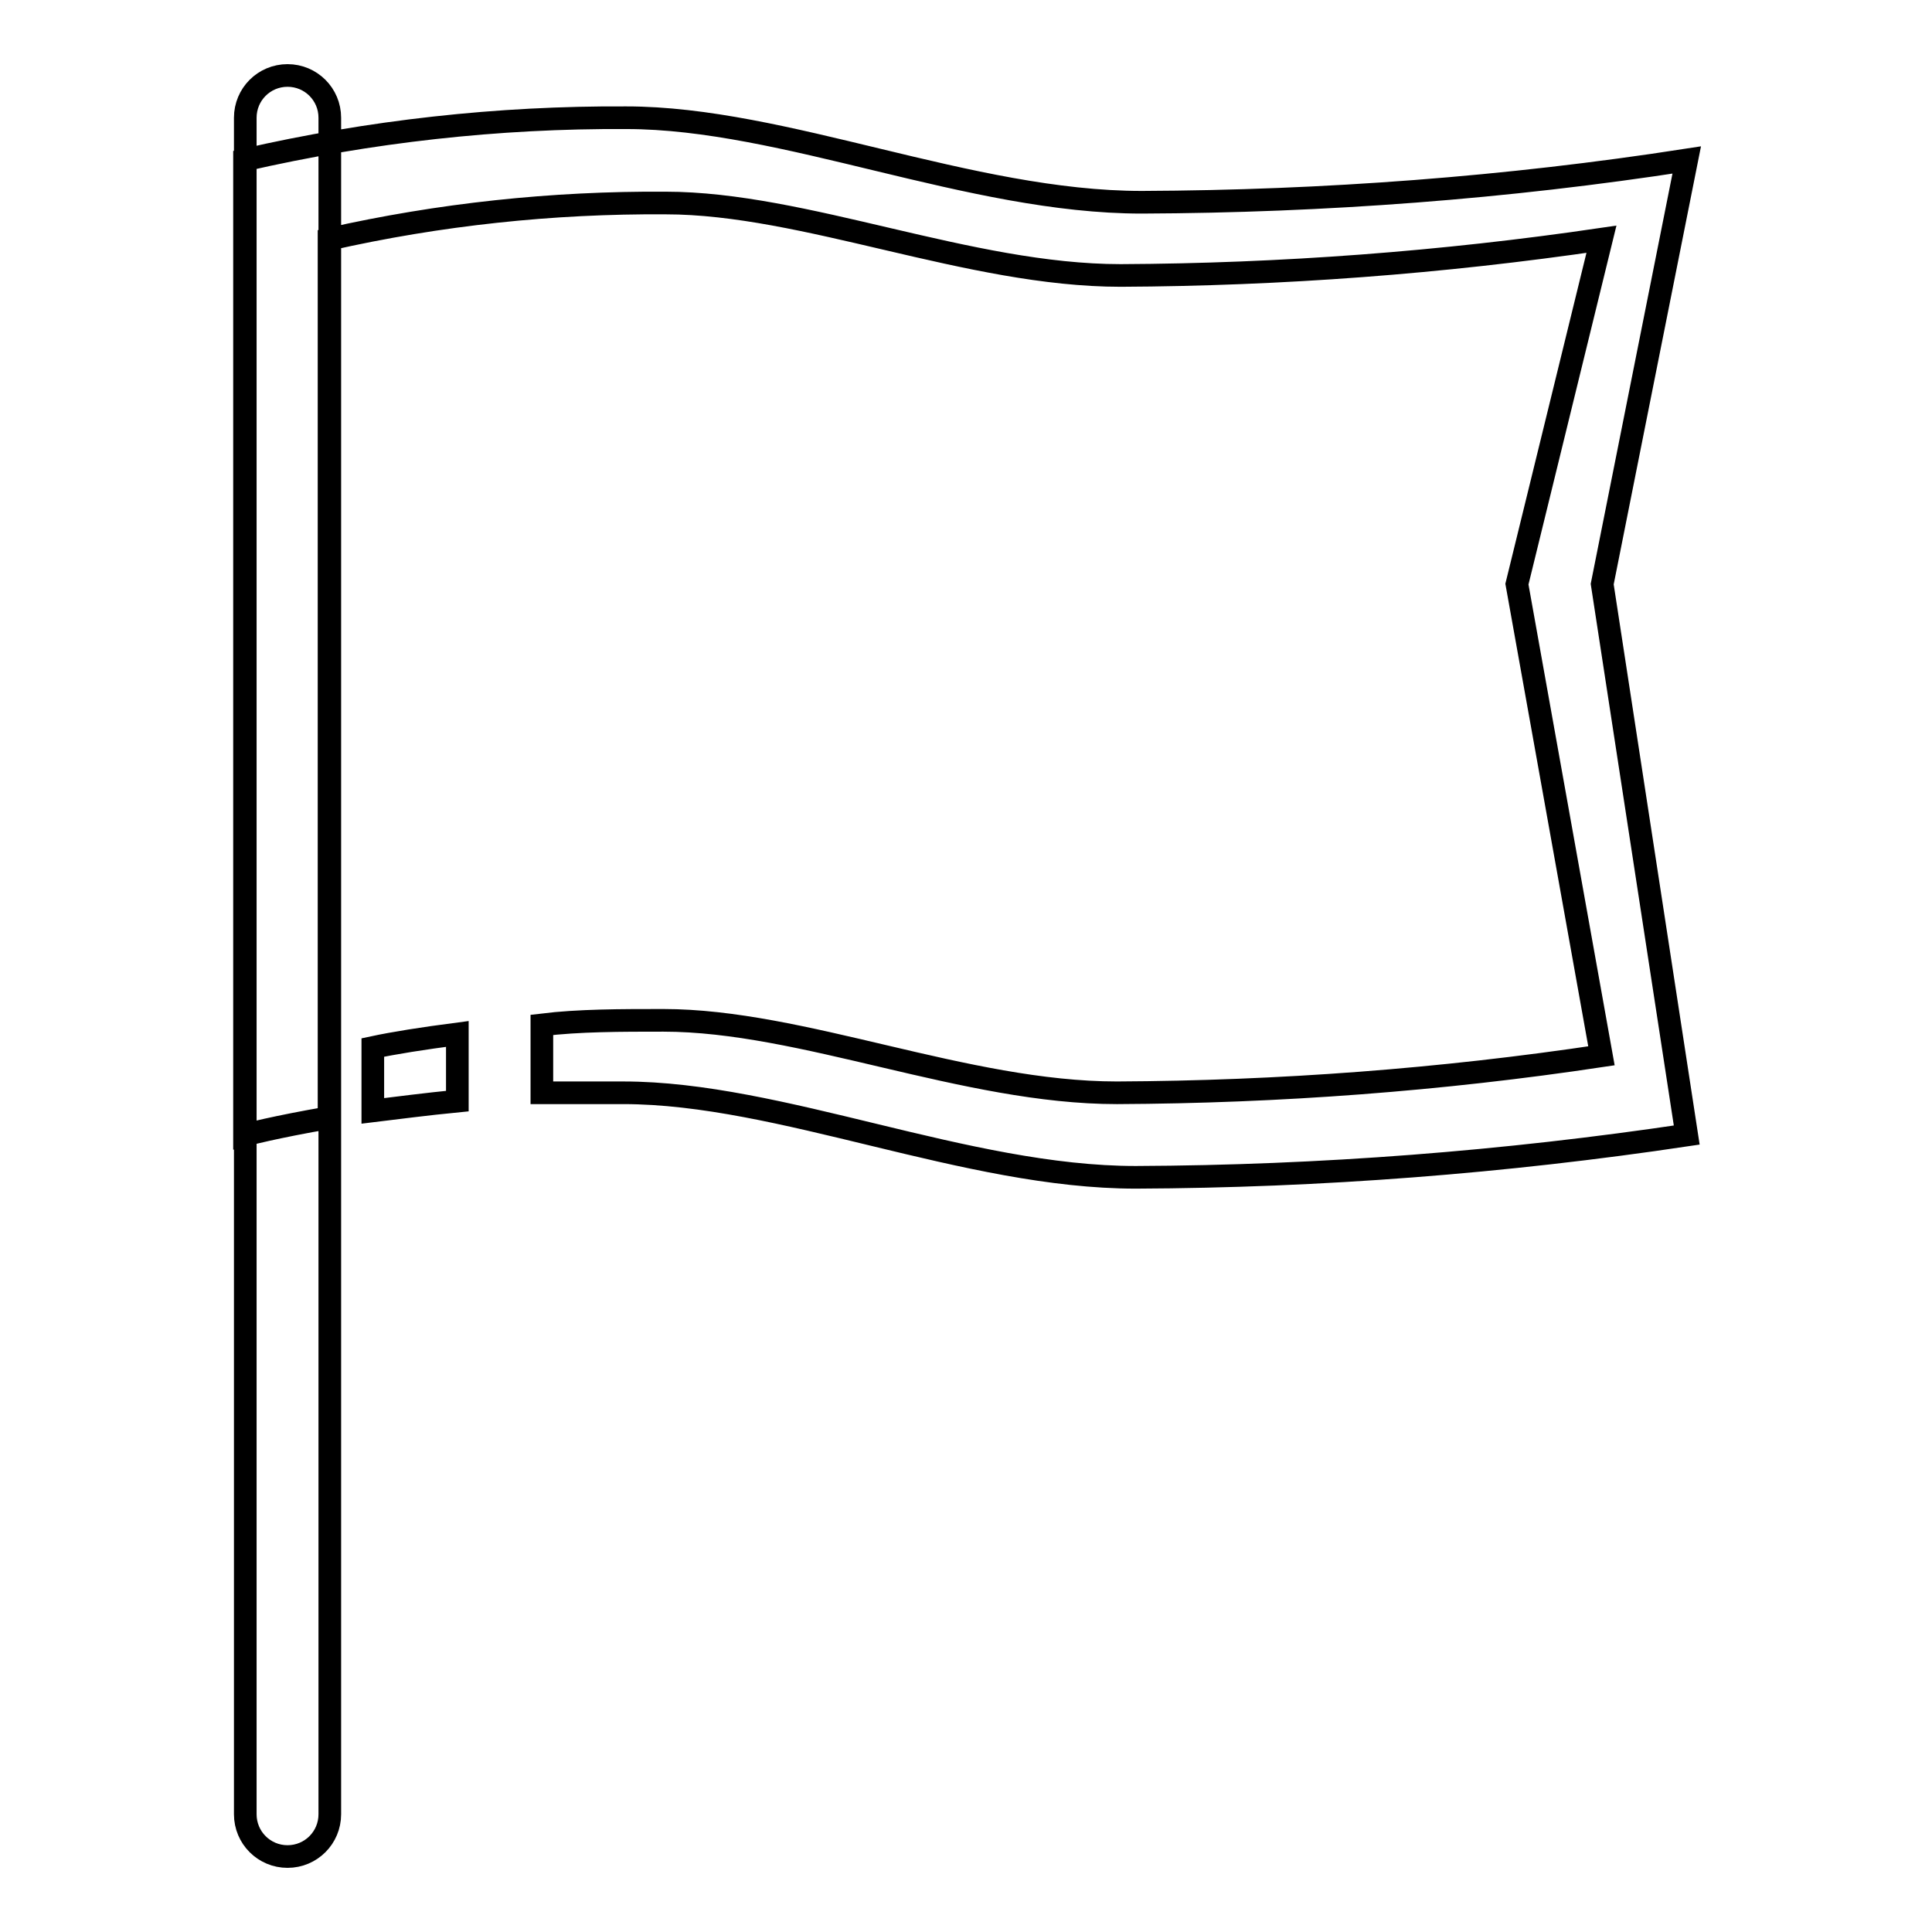 <?xml version="1.0" encoding="utf-8"?>
<!-- Svg Vector Icons : http://www.onlinewebfonts.com/icon -->
<!DOCTYPE svg PUBLIC "-//W3C//DTD SVG 1.1//EN" "http://www.w3.org/Graphics/SVG/1.1/DTD/svg11.dtd">
<svg version="1.1" xmlns="http://www.w3.org/2000/svg" xmlns:xlink="http://www.w3.org/1999/xlink" x="0px" y="0px" viewBox="0 0 256 256" enable-background="new 0 0 256 256" xml:space="preserve">
<g> <path stroke-width="3" fill-opacity="0" stroke="#000000"  d="M38.1,10c3.1,0,5.6,2.5,5.6,5.6v224.8c0,3.1-2.5,5.6-5.6,5.6c-3.1,0-5.6-2.5-5.6-5.6V15.6 C32.5,12.5,35,10,38.1,10L38.1,10z M60.6,145.9V137c-4.6,0.6-8.4,1.2-11.2,1.8v8.4C52.7,146.8,56.5,146.3,60.6,145.9L60.6,145.9z  M223.5,21.2c-23.9,3.7-48,5.5-72.2,5.6c-22.8,0-47.4-11.2-68.3-11.2c-17-0.1-34,1.8-50.6,5.6v129.2c0,0,4.2-1.1,11.2-2.3V31.7 c14.6-3.3,29.6-4.9,44.6-4.8c18.4,0,40.2,9.6,60.3,9.6c21.3-0.1,42.6-1.7,63.7-4.8L201,77.4l11.2,62.5c-21.3,3.2-42.7,4.8-64.2,4.9 c-20.1,0-41.7-9.6-60.1-9.6c-5.6,0-11.2,0-16.1,0.6v9h10.8c20.8,0,45.4,11.2,67.9,11.2c24.5-0.1,48.9-2,73-5.6l-11.2-73L223.5,21.2 z"/></g>
</svg>